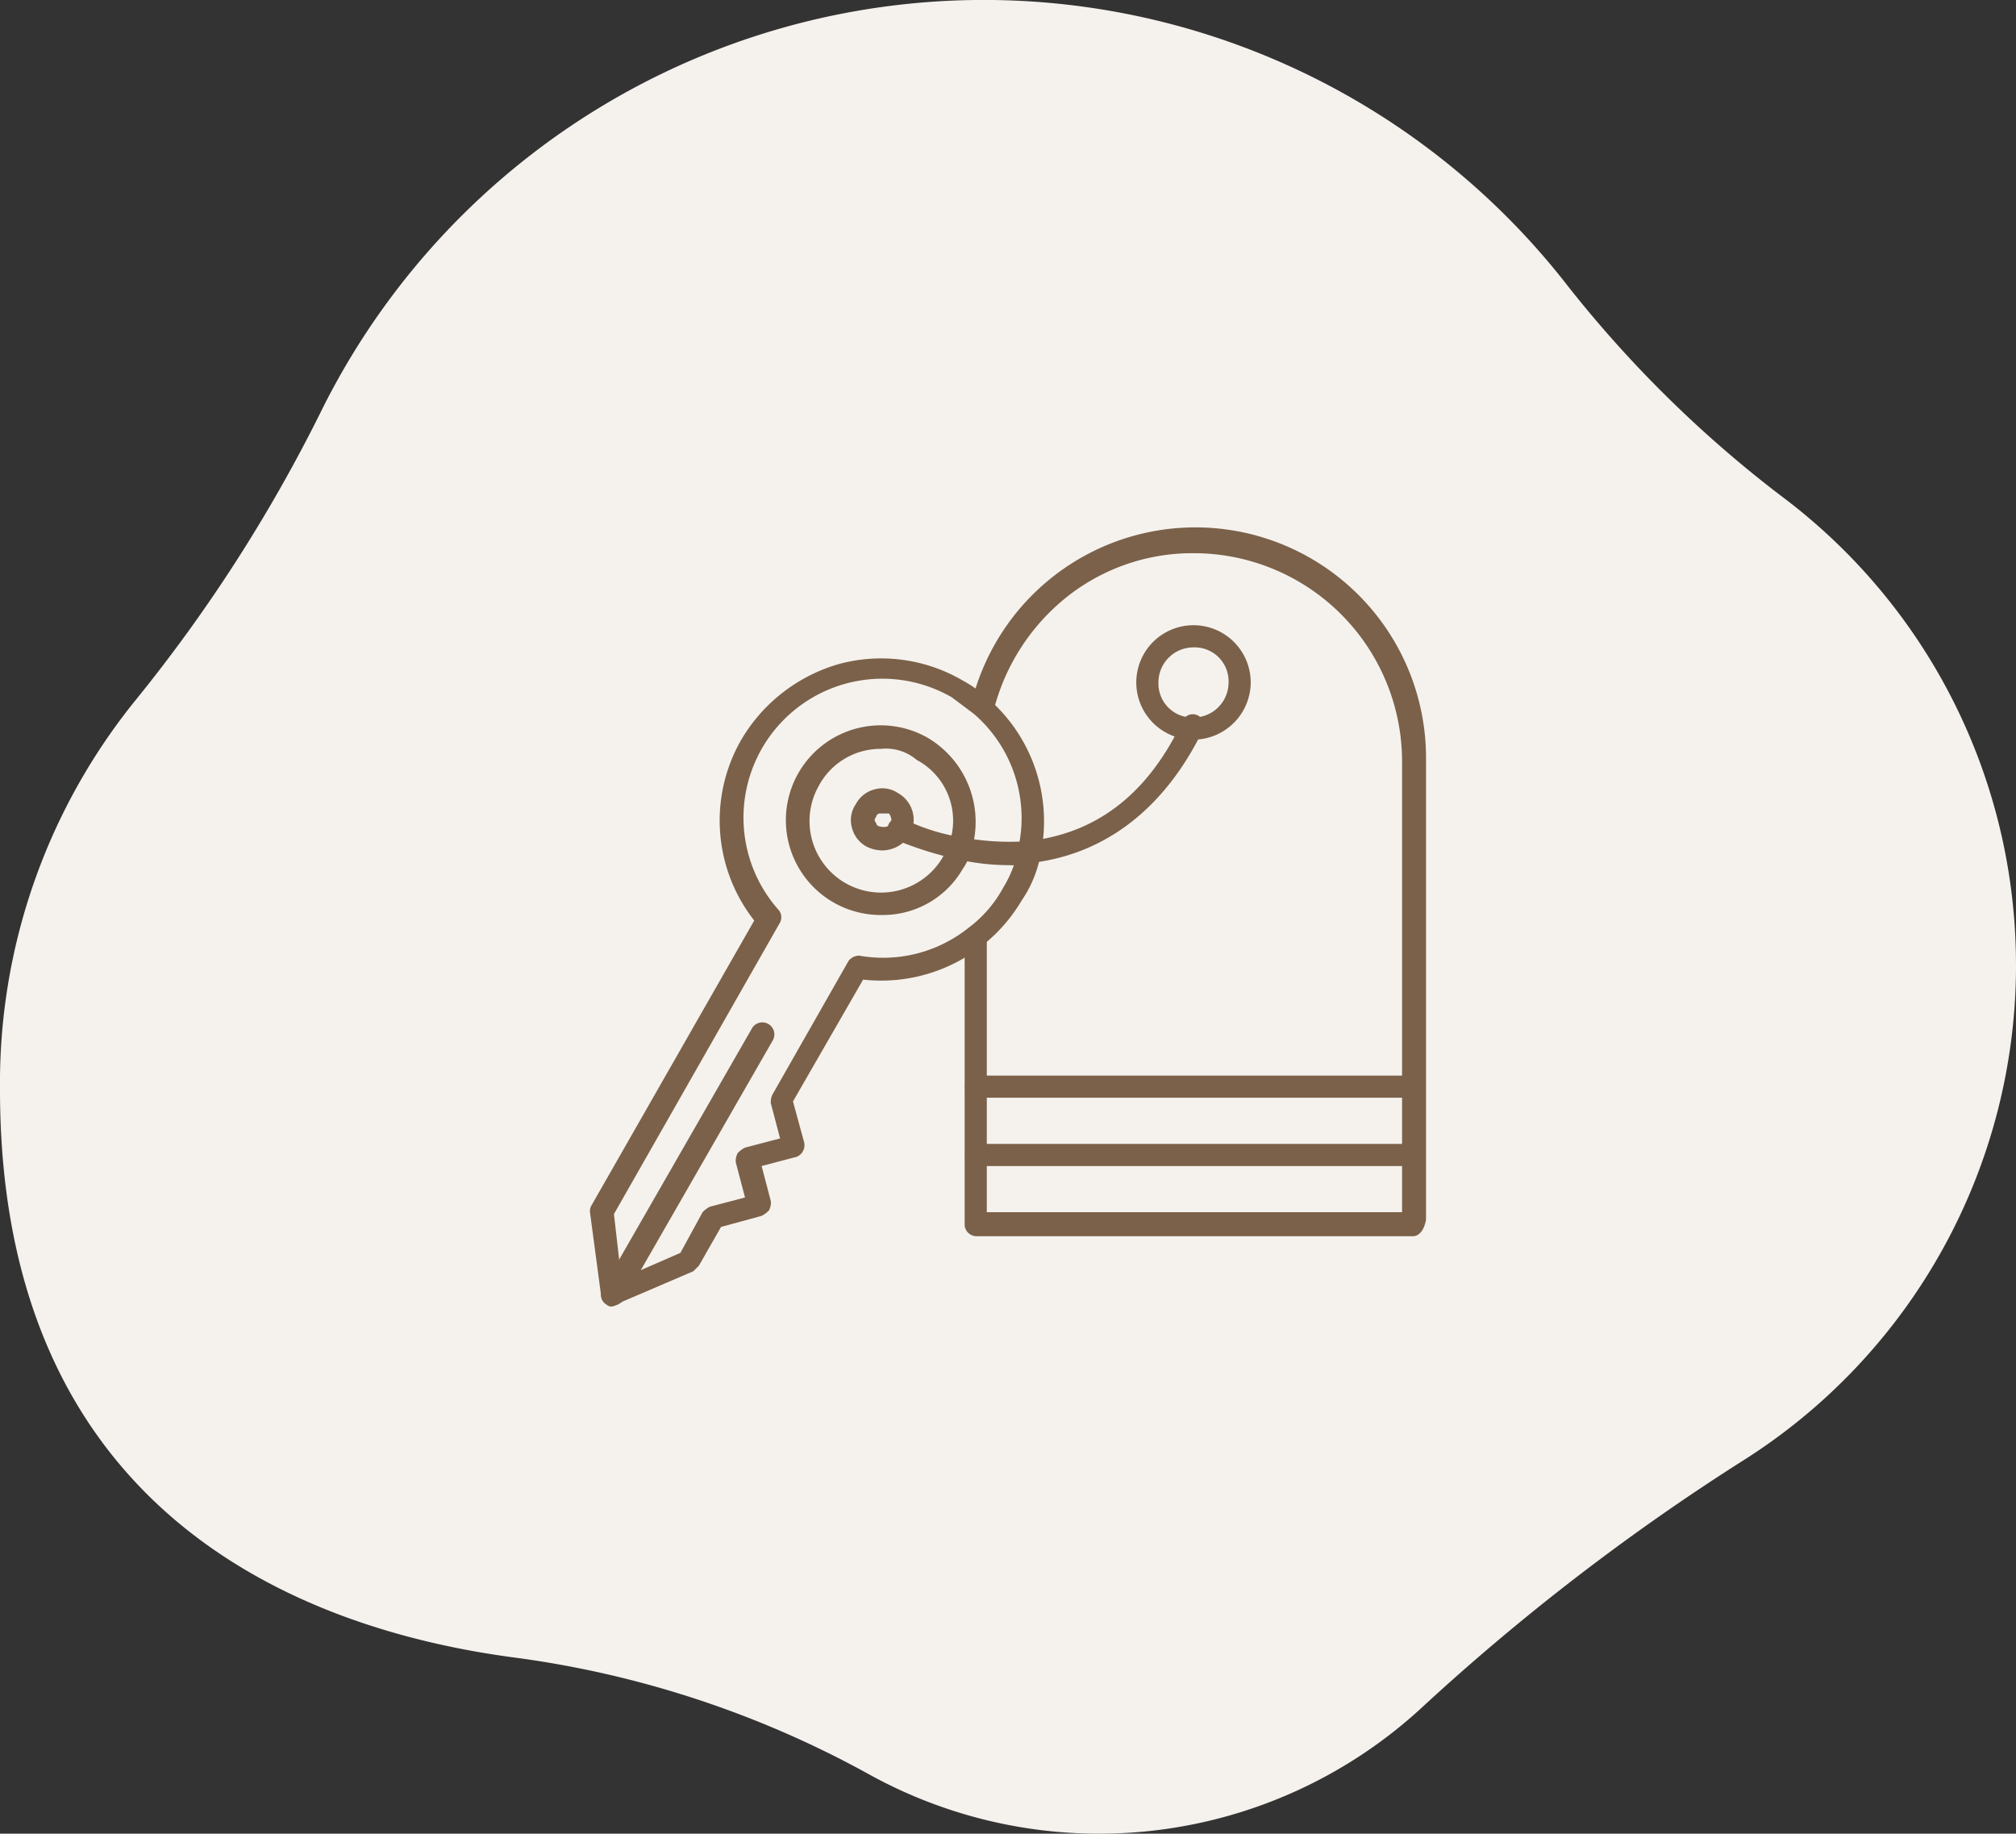 <?xml version="1.0" encoding="UTF-8"?>
<svg xmlns="http://www.w3.org/2000/svg" xmlns:xlink="http://www.w3.org/1999/xlink" width="142.944" height="130" viewBox="0 0 142.944 130">
  <rect x="0" y="0" width="142.944" height="130" fill="#333333" stroke="none"/>
  <defs>
    <clipPath id="a">
      <rect width="142.944" height="130" fill="#f5f2ee"></rect>
    </clipPath>
    <clipPath id="b">
      <rect width="59.281" height="55.225" fill="#7b6149"></rect>
    </clipPath>
  </defs>
  <g transform="translate(-2984 -6028)">
    <g transform="translate(2984 6028)">
      <g transform="translate(0)" clip-path="url(#a)">
        <path d="M142.944,68.421a41.51,41.51,0,0,1-19.471,35.2,160.128,160.128,0,0,0-22.781,17.551,33.742,33.742,0,0,1-39.126,4.591,71.391,71.391,0,0,0-25.239-8.271C21.012,115.431,0,107.025,0,77.267A43.142,43.142,0,0,1,9.643,49.6,110.091,110.091,0,0,0,22.9,28.892,52.429,52.429,0,0,1,110.871,19.9,84.5,84.5,0,0,0,126.3,35.166a41.478,41.478,0,0,1,16.642,33.255" fill="#f5f2ee"></path>
      </g>
    </g>
    <g transform="translate(3025.832 6065.388)">
      <g transform="translate(0 0)" clip-path="url(#b)">
        <path d="M1.392,47.175A.483.483,0,0,1,1,47.045a.856.856,0,0,1-.262-1.18l10.6-18.452a.854.854,0,0,1,1.439.918L2.176,46.782a1.487,1.487,0,0,1-.784.393" transform="translate(0.179 8.05)" fill="#7b6149"></path>
        <path d="M17.488,24.263A6.724,6.724,0,1,1,20.759,11.7a6.927,6.927,0,0,1,3.011,8.243,3.938,3.938,0,0,1-.524,1.047,6.539,6.539,0,0,1-5.758,3.272m0-11.778A4.958,4.958,0,0,0,13.038,15.1a5.072,5.072,0,0,0,8.768,5.1c.131-.262.261-.523.393-.784a4.882,4.882,0,0,0-2.226-6.152,3.359,3.359,0,0,0-2.486-.784" transform="translate(3.189 3.219)" fill="#7b6149"></path>
        <path d="M16.429,18.653a2.483,2.483,0,0,1-1.047-.261,2.083,2.083,0,0,1-1.046-1.31,2,2,0,0,1,.261-1.7,2.083,2.083,0,0,1,1.31-1.047,2,2,0,0,1,1.7.263,2.172,2.172,0,0,1,.785,3.009,2.308,2.308,0,0,1-1.963,1.047m0-2.618H16.3a.282.282,0,0,0-.262.262.246.246,0,0,0,0,.392.282.282,0,0,0,.262.262.864.864,0,0,0,.785-.131.868.868,0,0,0-.131-.785Z" transform="translate(4.248 4.248)" fill="#7b6149"></path>
        <path d="M52.266,50.252H21.251a.845.845,0,0,1-.784-.785V29.184a.785.785,0,1,1,1.571,0V48.55H51.482V16.619A14.774,14.774,0,0,0,36.694,1.831a14.309,14.309,0,0,0-9.03,3.141,15.018,15.018,0,0,0-5.1,7.851A.828.828,0,0,1,20.99,12.3a16.351,16.351,0,0,1,32.192,4.057V49.074c-.131.785-.523,1.179-.916,1.179" transform="translate(6.099 0)" fill="#7b6149"></path>
        <path d="M1.571,53.092a.481.481,0,0,1-.392-.13.722.722,0,0,1-.393-.655L0,46.417a.788.788,0,0,1,.131-.523L11.647,25.741a11.48,11.48,0,0,1-.915-12.824,11.807,11.807,0,0,1,6.935-5.366,11.456,11.456,0,0,1,8.769,1.177,9.359,9.359,0,0,1,1.831,1.308,11.527,11.527,0,0,1,3.664,11.125,8.43,8.43,0,0,1-1.31,3.14,11.565,11.565,0,0,1-11.253,5.627l-4.974,8.638.787,2.878a.893.893,0,0,1-.524,1.047l-2.487.654.654,2.487a1.188,1.188,0,0,1-.13.654,1.815,1.815,0,0,1-.524.393l-2.878.784L7.722,50.212c-.131.132-.262.262-.393.393l-5.5,2.357a.459.459,0,0,1-.262.13M1.7,46.549l.523,4.579L6.412,49.3l1.572-2.88a1.792,1.792,0,0,1,.522-.391l2.487-.655-.654-2.486a1.175,1.175,0,0,1,.131-.654,1.779,1.779,0,0,1,.523-.393l2.487-.654L12.824,38.7a1.17,1.17,0,0,1,.132-.654l5.366-9.422a.927.927,0,0,1,.784-.392,9.685,9.685,0,0,0,7.72-1.964,8.772,8.772,0,0,0,2.487-2.879,7.9,7.9,0,0,0,1.047-2.748,9.749,9.749,0,0,0-3.141-9.553q-.785-.59-1.571-1.177a9.848,9.848,0,0,0-12.3,15.049.8.8,0,0,1,.131.915Z" transform="translate(0 2.133)" fill="#7b6149"></path>
        <path d="M52.266,35.244H21.251a.785.785,0,0,1,0-1.569H52.266a.785.785,0,1,1,0,1.569" transform="translate(6.099 10.035)" fill="#7b6149"></path>
        <path d="M52.266,31.513H21.251a.785.785,0,0,1,0-1.569H52.266a.785.785,0,1,1,0,1.569" transform="translate(6.099 8.923)" fill="#7b6149"></path>
        <path d="M33.9,13.458A4.057,4.057,0,1,1,37.957,9.4,4.078,4.078,0,0,1,33.9,13.458m0-6.543A2.484,2.484,0,0,0,31.414,9.4,2.407,2.407,0,0,0,33.9,11.887,2.485,2.485,0,0,0,36.386,9.4,2.406,2.406,0,0,0,33.9,6.915" transform="translate(8.893 1.593)" fill="#7b6149"></path>
        <path d="M24.851,20.895a16.226,16.226,0,0,1-3.534-.393,26.439,26.439,0,0,1-4.579-1.438.791.791,0,1,1,.654-1.439,14.365,14.365,0,0,0,4.187,1.307,18.272,18.272,0,0,0,4.581.262c4.841-.523,8.507-3.271,10.993-8.506a.791.791,0,1,1,1.439.654c-2.748,5.628-7.066,8.9-12.432,9.422a4.033,4.033,0,0,1-1.308.131" transform="translate(4.856 3.053)" fill="#7b6149"></path>
      </g>
    </g>
  </g>
</svg>
